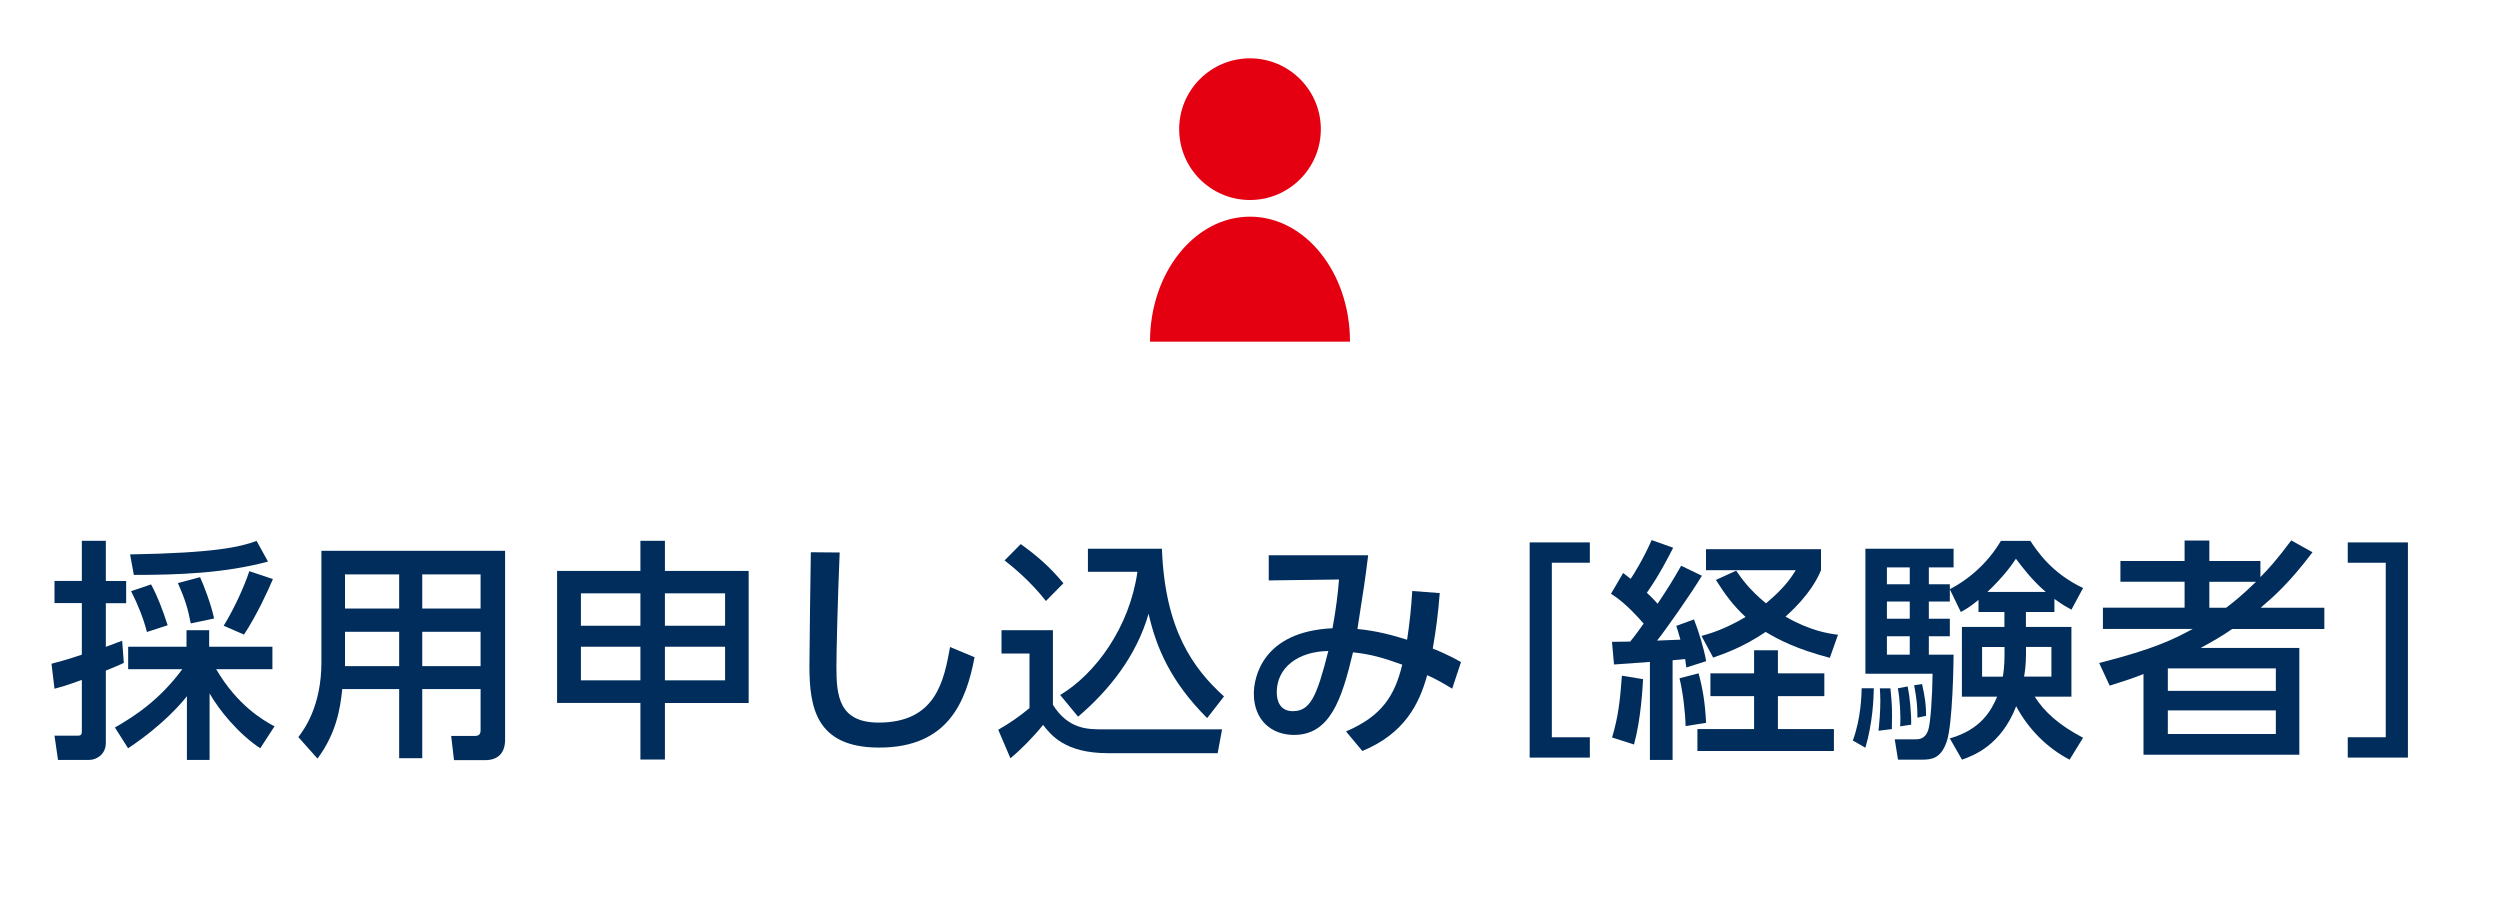 <?xml version="1.0" encoding="utf-8"?>
<!-- Generator: Adobe Illustrator 25.4.1, SVG Export Plug-In . SVG Version: 6.00 Build 0)  -->
<svg version="1.1" id="レイヤー_1" xmlns="http://www.w3.org/2000/svg" xmlns:xlink="http://www.w3.org/1999/xlink" x="0px"
	 y="0px" viewBox="0 0 300 108" style="enable-background:new 0 0 300 108;" xml:space="preserve">
<style type="text/css">
	.st0{clip-path:url(#SVGID_00000136399885232186919210000011827823987768655281_);fill:#E50011;}
	.st1{fill:#002D5C;}
</style>
<g>
	<defs>
		<rect id="SVGID_1_" x="138" y="7" width="24" height="34"/>
	</defs>
	<clipPath id="SVGID_00000179640578566201111850000014593888759743198621_">
		<use xlink:href="#SVGID_1_"  style="overflow:visible;"/>
	</clipPath>
	<path style="clip-path:url(#SVGID_00000179640578566201111850000014593888759743198621_);fill:#E50011;" d="M158.5,15.5
		c0,4.69-3.81,8.5-8.5,8.5c-4.7,0-8.5-3.81-8.5-8.5S145.3,7,150,7C154.69,7,158.5,10.81,158.5,15.5"/>
	<path style="clip-path:url(#SVGID_00000179640578566201111850000014593888759743198621_);fill:#E50011;" d="M138,41
		c0-8.28,5.37-15,12-15c6.63,0,12,6.72,12,15H138z"/>
</g>
<g>
	<path class="st1" d="M6.18,79.65c0.95-0.25,1.9-0.5,3.64-1.09v-6.19H6.54v-2.66h3.28V64.9h2.88v4.82h2.44v2.66H12.7v5.24
		c1.46-0.53,1.6-0.62,1.96-0.73l0.2,2.66c-0.62,0.28-0.92,0.42-2.16,0.92v8.68c0,1.4-1.15,2.04-1.99,2.04H6.96l-0.42-2.91h2.72
		c0.31,0,0.56,0,0.56-0.5v-6.19c-1.93,0.7-2.58,0.87-3.28,1.06L6.18,79.65z M13.79,87.3c2.3-1.32,5.32-3.25,8.09-7h-6.5v-2.69h7
		v-1.99h2.72v1.99h7.59v2.69h-6.75c2.55,4.37,5.68,6.16,7,6.86l-1.71,2.63c-2.6-1.71-4.93-4.56-6.08-6.58v7.98h-2.72v-7.64
		c-0.42,0.53-2.66,3.33-7.06,6.24L13.79,87.3z M32.16,67.39c-5.24,1.4-10.7,1.6-16.1,1.6l-0.45-2.46
		c10.19-0.17,13.24-0.9,15.18-1.62L32.16,67.39z M18.13,70.13c0.84,1.57,1.34,2.94,1.99,4.9l-2.49,0.81
		c-0.39-1.57-1.12-3.39-1.9-4.9L18.13,70.13z M24.01,69.26c0.5,1.09,1.37,3.42,1.68,4.96l-2.8,0.59c-0.34-1.76-0.67-2.88-1.54-4.84
		L24.01,69.26z M32.75,69.49c-0.62,1.46-1.93,4.31-3.47,6.66l-2.44-1.06c1.26-2.04,2.46-4.68,3.08-6.55L32.75,69.49z"/>
	<path class="st1" d="M60.61,88.81c0,0.76-0.22,2.41-2.41,2.41h-3.72l-0.34-2.91H57c0.17,0,0.67,0,0.67-0.64v-4.98h-7v8.29H47.9
		v-8.29h-6.83c-0.25,2.49-0.76,5.35-2.97,8.34l-2.3-2.58c0.7-0.92,2.77-3.7,2.77-8.99V66.1h22.04V88.81z M47.9,68.93h-6.5v4.09h6.5
		V68.93z M47.9,75.82h-6.5v4.12h6.5V75.82z M57.67,68.93h-7v4.09h7V68.93z M57.67,75.82h-7v4.12h7V75.82z"/>
	<path class="st1" d="M76.85,91.13v-6.78h-10V68.51h10V64.9h2.94v3.61h10.05v15.85H79.79v6.78H76.85z M69.71,71.2v3.89h7.14V71.2
		H69.71z M69.71,77.61v4.03h7.14v-4.03H69.71z M87.01,71.2h-7.22v3.89h7.22V71.2z M87.01,77.61h-7.22v4.03h7.22V77.61z"/>
	<path class="st1" d="M100.76,66.3c-0.25,5.94-0.39,12.15-0.39,13.69c0,3.42,0.25,6.72,5.07,6.72c6.94,0,7.84-5.12,8.57-9.07
		l2.94,1.23c-1.01,5.21-3.08,10.84-11.45,10.84c-7.62,0-8.37-4.87-8.37-9.83c0-2.16,0.14-11.68,0.17-13.61L100.76,66.3z"/>
	<path class="st1" d="M120.19,75.62h6.16v8.96c1.85,2.94,4.2,2.94,5.94,2.94h14.36l-0.53,2.86h-13.19c-5.1,0-6.8-2.16-7.76-3.39
		c-1.15,1.43-2.69,3-3.92,4l-1.46-3.42c1.34-0.76,2.55-1.6,3.75-2.6v-6.55h-3.36V75.62z M122.49,65.29c2.02,1.46,3.47,2.72,5.12,4.7
		l-2.1,2.13c-1.88-2.41-4.03-4.14-4.96-4.87L122.49,65.29z M127.22,83.4c4.31-2.58,8.34-8.2,9.27-14.78h-5.94v-2.77h8.88
		c0.36,9.77,3.78,14.39,7.45,17.72l-2.02,2.6c-4.42-4.4-6.13-8.54-7.03-12.52c-1.46,5.07-4.73,9.18-8.46,12.35L127.22,83.4z"/>
	<path class="st1" d="M161.52,87.77c4.34-1.85,5.85-4.31,6.75-8.01c-2.32-0.84-3.81-1.26-5.91-1.48c-1.34,5.63-2.74,9.91-7.08,9.91
		c-2.69,0-4.82-1.76-4.82-4.96c0-1.85,0.98-7.45,9.44-7.84c0.39-2.07,0.67-4.31,0.78-5.85l-8.43,0.11v-3.02h11.93
		c-0.39,3.11-0.48,3.7-1.29,8.85c2.24,0.2,4.37,0.78,5.96,1.29c0.28-1.82,0.5-3.78,0.62-5.85l3.3,0.25
		c-0.2,2.49-0.42,4.23-0.84,6.66c0.28,0.11,1.74,0.67,3.39,1.62l-1.06,3.19c-0.78-0.48-1.96-1.18-3-1.62c-0.95,3.47-2.72,7-7.78,9.1
		L161.52,87.77z M153.21,83.07c0,1.2,0.5,2.27,1.93,2.27c2.1,0,2.88-1.76,4.26-7.22C155.78,78.17,153.21,80.1,153.21,83.07z"/>
	<path class="st1" d="M190.78,88.47v2.44h-7.22V65.09h7.22v2.44h-4.56v20.94H190.78z"/>
	<path class="st1" d="M193.44,77.02c0.7,0,0.84,0,2.18-0.03c0.56-0.67,1.18-1.54,1.62-2.16c-2.02-2.3-3.11-3.05-3.92-3.58l1.46-2.49
		c0.45,0.34,0.59,0.45,0.9,0.7c0.31-0.45,1.48-2.3,2.52-4.65l2.58,0.92c-0.7,1.37-1.74,3.39-3.16,5.4c0.81,0.76,1.09,1.09,1.29,1.32
		c1.09-1.65,1.65-2.49,2.83-4.56l2.49,1.2c-1.4,2.3-4.37,6.52-5.38,7.78l2.8-0.11c-0.28-1.01-0.34-1.15-0.5-1.65l2.13-0.78
		c0.56,1.46,1.15,3.3,1.46,5.01l-2.38,0.76c-0.06-0.45-0.08-0.64-0.14-1.01c-0.34,0.03-1.26,0.11-1.51,0.14v11.96h-2.72V79.43
		c-1.43,0.11-3.58,0.25-4.31,0.31L193.44,77.02z M197.17,81.5c-0.06,0.98-0.25,4.79-1.09,7.84l-2.63-0.84
		c0.73-2.46,0.95-4.31,1.18-7.42L197.17,81.5z M203.83,80.8c0.5,1.85,0.78,3.5,0.9,5.94l-2.46,0.39c-0.03-1.6-0.31-4.03-0.73-5.74
		L203.83,80.8z M218.92,80.8v2.74h-5.57v3.95h6.72v2.63h-16.38v-2.63h6.8v-3.95h-5.24V80.8h5.24v-2.77h2.86v2.77H218.92z
		 M208.34,68.48c0.62,0.9,1.54,2.24,3.58,3.92c2.24-1.88,2.97-3.02,3.58-3.98h-10.78V65.9h13.8v2.52c-0.36,0.87-1.29,2.91-4.26,5.57
		c2.94,1.71,5.18,2.04,6.3,2.18l-0.98,2.77c-3.95-1.04-6.13-2.16-7.7-3.11c-2.69,1.82-4.93,2.6-6.3,3.08l-1.4-2.6
		c1.01-0.28,2.72-0.76,5.29-2.27c-1.48-1.37-2.49-2.74-3.56-4.45L208.34,68.48z"/>
	<path class="st1" d="M224.86,82.59c-0.03,1.34-0.14,4.14-1.01,7.14l-1.51-0.87c0.98-2.63,1.04-5.46,1.06-6.27H224.86z
		 M237.43,71.98c-0.98,0.81-1.46,1.09-2.13,1.46l-1.32-2.72v1.46h-2.52v2.07h2.52v2.1h-2.52v2.21h2.97c0,0.45-0.08,8.37-0.84,10.47
		c-0.7,2.02-1.82,2.13-3,2.13h-2.83l-0.39-2.44h2.41c0.45,0,1.23,0,1.6-1.09c0.28-0.78,0.5-4.03,0.53-6.78h-8.06V65.85h10.58v2.24
		h-2.97v2.02h2.52v0.59c2.49-1.29,4.68-3.33,6.13-5.8h3.53c0.78,1.18,2.55,3.89,6.33,5.66l-1.4,2.6c-0.62-0.34-1.12-0.62-2.04-1.29
		v1.57h-3.42v1.79h5.46v8.37h-4.4c1.15,1.82,2.91,3.42,5.8,4.93l-1.62,2.63c-2.74-1.43-4.96-3.7-6.41-6.41
		c-1.82,4.73-5.18,5.94-6.5,6.41l-1.46-2.55c3.7-1.06,4.96-3.3,5.68-5.01h-4.23v-8.37h5.1v-1.79h-3.11V71.98z M226.85,82.59
		c0.2,2.07,0.22,2.46,0.17,4.9l-1.6,0.2c0.11-1.04,0.22-2.27,0.22-3.61c0-0.59-0.03-0.98-0.06-1.48H226.85z M226.43,68.09v2.02h2.74
		v-2.02H226.43z M226.43,72.18v2.07h2.74v-2.07H226.43z M226.43,76.35v2.21h2.74v-2.21H226.43z M228.92,82.37
		c0.25,1.2,0.45,3.19,0.42,4.59l-1.32,0.2c0.08-1.26-0.03-3.3-0.28-4.56L228.92,82.37z M230.65,82.09c0.36,1.65,0.48,2.49,0.48,3.81
		l-1.04,0.22c0-1.46-0.08-2.16-0.39-3.89L230.65,82.09z M240.54,77.64h-2.69v3.56h2.49c0.08-0.5,0.2-1.23,0.2-2.55V77.64z
		 M245.49,71.03c-1.57-1.34-2.69-2.8-3.58-3.98c-0.5,0.76-1.51,2.18-3.42,3.98H245.49z M243.11,78.73c0,1.01-0.11,1.82-0.22,2.46
		h3.28v-3.56h-3.05V78.73z"/>
	<path class="st1" d="M277.5,66.27c-2.8,3.7-4.59,5.26-6.22,6.66h7.64v2.55h-11.06c-1.2,0.84-2.49,1.57-3.78,2.27h11.84v12.82h-18.7
		v-9.69c-1.34,0.53-2.18,0.81-4.06,1.4l-1.26-2.72c6.72-1.71,8.99-2.88,11.23-4.09h-10.78v-2.55h9.8v-3.11h-7.7v-2.49h7.7v-2.46
		h2.97v2.46h6.13v1.93c1.04-1.06,1.96-2.07,3.7-4.4L277.5,66.27z M273.1,80.21h-12.96v2.69h12.96V80.21z M273.1,85.25h-12.96v2.83
		h12.96V85.25z M267.14,72.93c0.98-0.76,1.74-1.34,3.58-3.11h-5.6v3.11H267.14z"/>
	<path class="st1" d="M281.73,67.53v-2.44h7.22v25.82h-7.22v-2.44h4.56V67.53H281.73z"/>
</g>
</svg>
